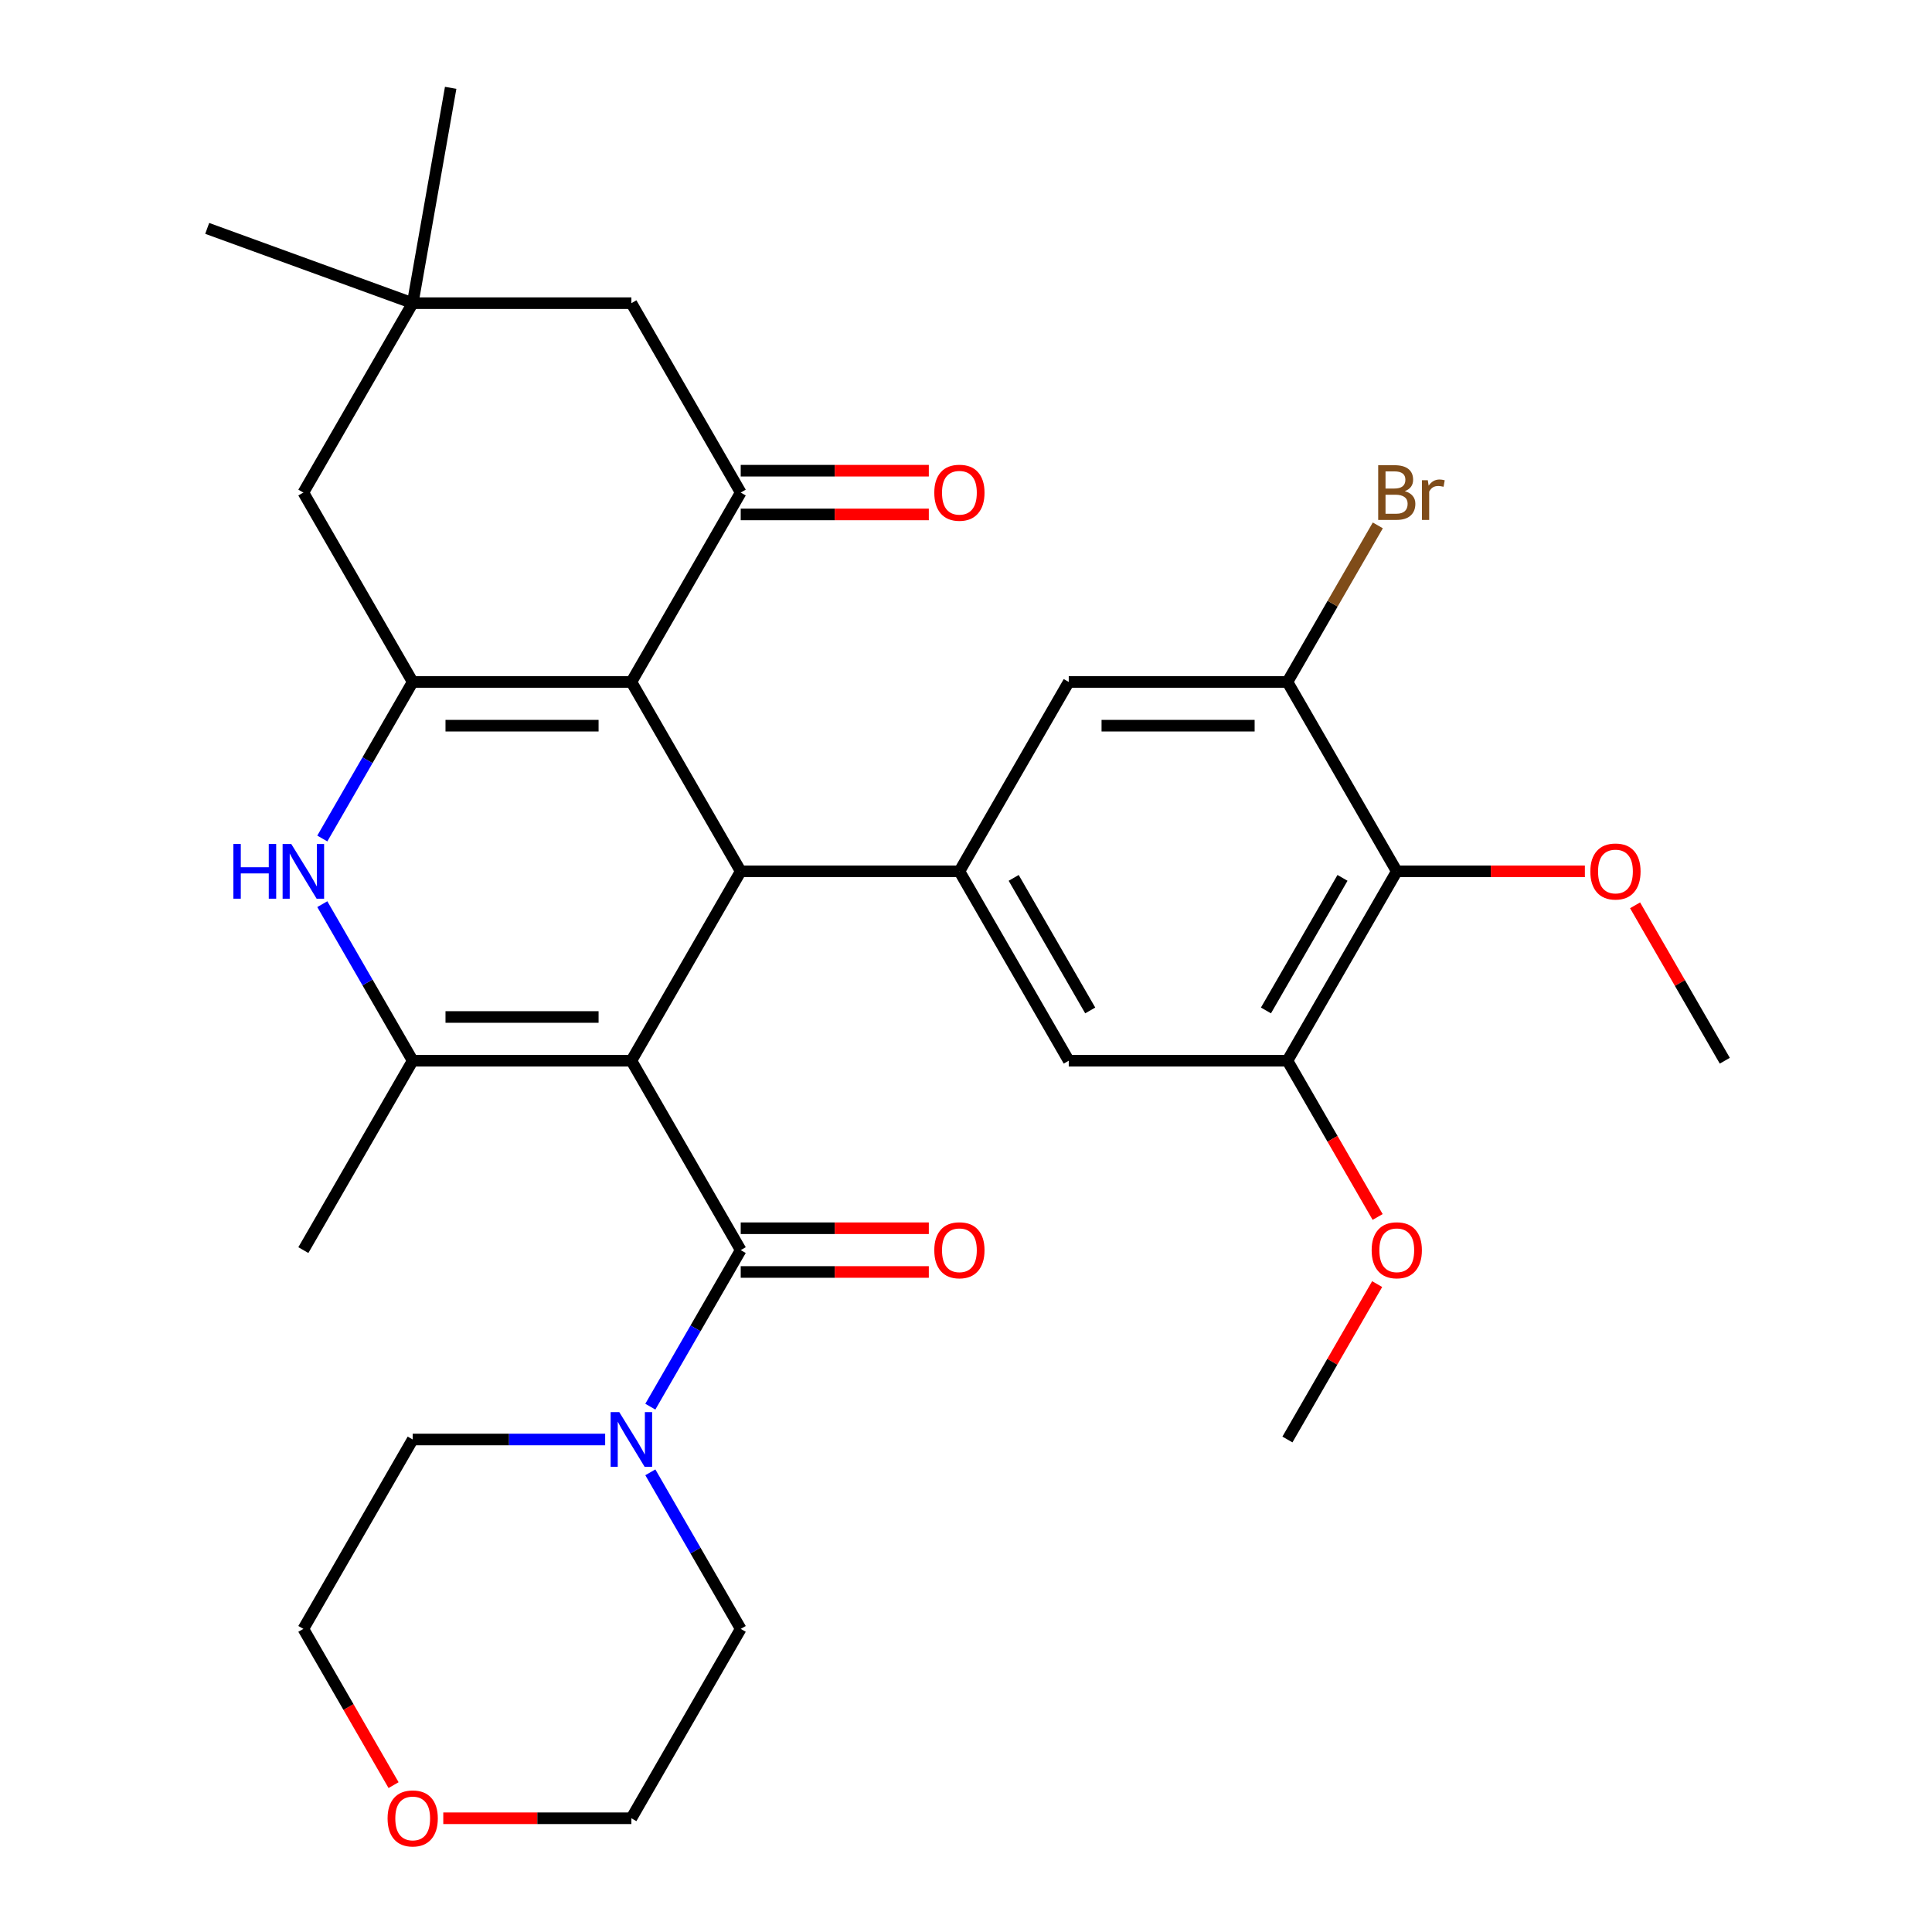 <?xml version='1.0' encoding='iso-8859-1'?>
<svg version='1.1' baseProfile='full'
              xmlns='http://www.w3.org/2000/svg'
                      xmlns:rdkit='http://www.rdkit.org/xml'
                      xmlns:xlink='http://www.w3.org/1999/xlink'
                  xml:space='preserve'
width='1000px' height='1000px' viewBox='0 0 1000 1000'>
<!-- END OF HEADER -->
<rect style='opacity:1.0;fill:#FFFFFF;stroke:none' width='1000' height='1000' x='0' y='0'> </rect>
<path class='bond-1' d='M 326.802,549.028 L 383.397,451.002' style='fill:none;fill-rule:evenodd;stroke:#000000;stroke-width:6px;stroke-linecap:butt;stroke-linejoin:miter;stroke-opacity:1' />
<path class='bond-2' d='M 326.802,549.028 L 213.611,549.028' style='fill:none;fill-rule:evenodd;stroke:#000000;stroke-width:6px;stroke-linecap:butt;stroke-linejoin:miter;stroke-opacity:1' />
<path class='bond-2' d='M 309.823,526.39 L 230.59,526.39' style='fill:none;fill-rule:evenodd;stroke:#000000;stroke-width:6px;stroke-linecap:butt;stroke-linejoin:miter;stroke-opacity:1' />
<path class='bond-4' d='M 326.802,549.028 L 383.397,647.053' style='fill:none;fill-rule:evenodd;stroke:#000000;stroke-width:6px;stroke-linecap:butt;stroke-linejoin:miter;stroke-opacity:1' />
<path class='bond-0' d='M 326.802,352.976 L 383.397,451.002' style='fill:none;fill-rule:evenodd;stroke:#000000;stroke-width:6px;stroke-linecap:butt;stroke-linejoin:miter;stroke-opacity:1' />
<path class='bond-6' d='M 326.802,352.976 L 383.397,254.951' style='fill:none;fill-rule:evenodd;stroke:#000000;stroke-width:6px;stroke-linecap:butt;stroke-linejoin:miter;stroke-opacity:1' />
<path class='bond-32' d='M 326.802,352.976 L 213.611,352.976' style='fill:none;fill-rule:evenodd;stroke:#000000;stroke-width:6px;stroke-linecap:butt;stroke-linejoin:miter;stroke-opacity:1' />
<path class='bond-32' d='M 309.823,375.614 L 230.59,375.614' style='fill:none;fill-rule:evenodd;stroke:#000000;stroke-width:6px;stroke-linecap:butt;stroke-linejoin:miter;stroke-opacity:1' />
<path class='bond-7' d='M 383.397,451.002 L 496.587,451.002' style='fill:none;fill-rule:evenodd;stroke:#000000;stroke-width:6px;stroke-linecap:butt;stroke-linejoin:miter;stroke-opacity:1' />
<path class='bond-5' d='M 213.611,549.028 L 190.218,508.51' style='fill:none;fill-rule:evenodd;stroke:#000000;stroke-width:6px;stroke-linecap:butt;stroke-linejoin:miter;stroke-opacity:1' />
<path class='bond-5' d='M 190.218,508.51 L 166.825,467.992' style='fill:none;fill-rule:evenodd;stroke:#0000FF;stroke-width:6px;stroke-linecap:butt;stroke-linejoin:miter;stroke-opacity:1' />
<path class='bond-22' d='M 213.611,549.028 L 157.016,647.053' style='fill:none;fill-rule:evenodd;stroke:#000000;stroke-width:6px;stroke-linecap:butt;stroke-linejoin:miter;stroke-opacity:1' />
<path class='bond-3' d='M 213.611,352.976 L 190.218,393.494' style='fill:none;fill-rule:evenodd;stroke:#000000;stroke-width:6px;stroke-linecap:butt;stroke-linejoin:miter;stroke-opacity:1' />
<path class='bond-3' d='M 190.218,393.494 L 166.825,434.012' style='fill:none;fill-rule:evenodd;stroke:#0000FF;stroke-width:6px;stroke-linecap:butt;stroke-linejoin:miter;stroke-opacity:1' />
<path class='bond-14' d='M 213.611,352.976 L 157.016,254.951' style='fill:none;fill-rule:evenodd;stroke:#000000;stroke-width:6px;stroke-linecap:butt;stroke-linejoin:miter;stroke-opacity:1' />
<path class='bond-8' d='M 383.397,647.053 L 360.004,687.571' style='fill:none;fill-rule:evenodd;stroke:#000000;stroke-width:6px;stroke-linecap:butt;stroke-linejoin:miter;stroke-opacity:1' />
<path class='bond-8' d='M 360.004,687.571 L 336.611,728.089' style='fill:none;fill-rule:evenodd;stroke:#0000FF;stroke-width:6px;stroke-linecap:butt;stroke-linejoin:miter;stroke-opacity:1' />
<path class='bond-17' d='M 383.397,658.372 L 432.077,658.372' style='fill:none;fill-rule:evenodd;stroke:#000000;stroke-width:6px;stroke-linecap:butt;stroke-linejoin:miter;stroke-opacity:1' />
<path class='bond-17' d='M 432.077,658.372 L 480.757,658.372' style='fill:none;fill-rule:evenodd;stroke:#FF0000;stroke-width:6px;stroke-linecap:butt;stroke-linejoin:miter;stroke-opacity:1' />
<path class='bond-17' d='M 383.397,635.734 L 432.077,635.734' style='fill:none;fill-rule:evenodd;stroke:#000000;stroke-width:6px;stroke-linecap:butt;stroke-linejoin:miter;stroke-opacity:1' />
<path class='bond-17' d='M 432.077,635.734 L 480.757,635.734' style='fill:none;fill-rule:evenodd;stroke:#FF0000;stroke-width:6px;stroke-linecap:butt;stroke-linejoin:miter;stroke-opacity:1' />
<path class='bond-16' d='M 383.397,254.951 L 326.802,156.925' style='fill:none;fill-rule:evenodd;stroke:#000000;stroke-width:6px;stroke-linecap:butt;stroke-linejoin:miter;stroke-opacity:1' />
<path class='bond-18' d='M 383.397,266.27 L 432.077,266.27' style='fill:none;fill-rule:evenodd;stroke:#000000;stroke-width:6px;stroke-linecap:butt;stroke-linejoin:miter;stroke-opacity:1' />
<path class='bond-18' d='M 432.077,266.27 L 480.757,266.27' style='fill:none;fill-rule:evenodd;stroke:#FF0000;stroke-width:6px;stroke-linecap:butt;stroke-linejoin:miter;stroke-opacity:1' />
<path class='bond-18' d='M 383.397,243.632 L 432.077,243.632' style='fill:none;fill-rule:evenodd;stroke:#000000;stroke-width:6px;stroke-linecap:butt;stroke-linejoin:miter;stroke-opacity:1' />
<path class='bond-18' d='M 432.077,243.632 L 480.757,243.632' style='fill:none;fill-rule:evenodd;stroke:#FF0000;stroke-width:6px;stroke-linecap:butt;stroke-linejoin:miter;stroke-opacity:1' />
<path class='bond-12' d='M 496.587,451.002 L 553.182,352.976' style='fill:none;fill-rule:evenodd;stroke:#000000;stroke-width:6px;stroke-linecap:butt;stroke-linejoin:miter;stroke-opacity:1' />
<path class='bond-13' d='M 496.587,451.002 L 553.182,549.028' style='fill:none;fill-rule:evenodd;stroke:#000000;stroke-width:6px;stroke-linecap:butt;stroke-linejoin:miter;stroke-opacity:1' />
<path class='bond-13' d='M 524.681,454.387 L 564.298,523.005' style='fill:none;fill-rule:evenodd;stroke:#000000;stroke-width:6px;stroke-linecap:butt;stroke-linejoin:miter;stroke-opacity:1' />
<path class='bond-24' d='M 336.611,762.069 L 360.004,802.587' style='fill:none;fill-rule:evenodd;stroke:#0000FF;stroke-width:6px;stroke-linecap:butt;stroke-linejoin:miter;stroke-opacity:1' />
<path class='bond-24' d='M 360.004,802.587 L 383.397,843.105' style='fill:none;fill-rule:evenodd;stroke:#000000;stroke-width:6px;stroke-linecap:butt;stroke-linejoin:miter;stroke-opacity:1' />
<path class='bond-25' d='M 313.232,745.079 L 263.422,745.079' style='fill:none;fill-rule:evenodd;stroke:#0000FF;stroke-width:6px;stroke-linecap:butt;stroke-linejoin:miter;stroke-opacity:1' />
<path class='bond-25' d='M 263.422,745.079 L 213.611,745.079' style='fill:none;fill-rule:evenodd;stroke:#000000;stroke-width:6px;stroke-linecap:butt;stroke-linejoin:miter;stroke-opacity:1' />
<path class='bond-9' d='M 722.967,451.002 L 666.372,549.028' style='fill:none;fill-rule:evenodd;stroke:#000000;stroke-width:6px;stroke-linecap:butt;stroke-linejoin:miter;stroke-opacity:1' />
<path class='bond-9' d='M 694.873,454.387 L 655.256,523.005' style='fill:none;fill-rule:evenodd;stroke:#000000;stroke-width:6px;stroke-linecap:butt;stroke-linejoin:miter;stroke-opacity:1' />
<path class='bond-21' d='M 722.967,451.002 L 771.648,451.002' style='fill:none;fill-rule:evenodd;stroke:#000000;stroke-width:6px;stroke-linecap:butt;stroke-linejoin:miter;stroke-opacity:1' />
<path class='bond-21' d='M 771.648,451.002 L 820.328,451.002' style='fill:none;fill-rule:evenodd;stroke:#FF0000;stroke-width:6px;stroke-linecap:butt;stroke-linejoin:miter;stroke-opacity:1' />
<path class='bond-34' d='M 722.967,451.002 L 666.372,352.976' style='fill:none;fill-rule:evenodd;stroke:#000000;stroke-width:6px;stroke-linecap:butt;stroke-linejoin:miter;stroke-opacity:1' />
<path class='bond-10' d='M 666.372,352.976 L 553.182,352.976' style='fill:none;fill-rule:evenodd;stroke:#000000;stroke-width:6px;stroke-linecap:butt;stroke-linejoin:miter;stroke-opacity:1' />
<path class='bond-10' d='M 649.394,375.614 L 570.161,375.614' style='fill:none;fill-rule:evenodd;stroke:#000000;stroke-width:6px;stroke-linecap:butt;stroke-linejoin:miter;stroke-opacity:1' />
<path class='bond-20' d='M 666.372,352.976 L 689.765,312.458' style='fill:none;fill-rule:evenodd;stroke:#000000;stroke-width:6px;stroke-linecap:butt;stroke-linejoin:miter;stroke-opacity:1' />
<path class='bond-20' d='M 689.765,312.458 L 713.158,271.941' style='fill:none;fill-rule:evenodd;stroke:#7F4C19;stroke-width:6px;stroke-linecap:butt;stroke-linejoin:miter;stroke-opacity:1' />
<path class='bond-11' d='M 666.372,549.028 L 553.182,549.028' style='fill:none;fill-rule:evenodd;stroke:#000000;stroke-width:6px;stroke-linecap:butt;stroke-linejoin:miter;stroke-opacity:1' />
<path class='bond-23' d='M 666.372,549.028 L 689.719,589.466' style='fill:none;fill-rule:evenodd;stroke:#000000;stroke-width:6px;stroke-linecap:butt;stroke-linejoin:miter;stroke-opacity:1' />
<path class='bond-23' d='M 689.719,589.466 L 713.066,629.904' style='fill:none;fill-rule:evenodd;stroke:#FF0000;stroke-width:6px;stroke-linecap:butt;stroke-linejoin:miter;stroke-opacity:1' />
<path class='bond-15' d='M 157.016,254.951 L 213.611,156.925' style='fill:none;fill-rule:evenodd;stroke:#000000;stroke-width:6px;stroke-linecap:butt;stroke-linejoin:miter;stroke-opacity:1' />
<path class='bond-26' d='M 213.611,156.925 L 107.247,118.212' style='fill:none;fill-rule:evenodd;stroke:#000000;stroke-width:6px;stroke-linecap:butt;stroke-linejoin:miter;stroke-opacity:1' />
<path class='bond-27' d='M 213.611,156.925 L 233.267,45.455' style='fill:none;fill-rule:evenodd;stroke:#000000;stroke-width:6px;stroke-linecap:butt;stroke-linejoin:miter;stroke-opacity:1' />
<path class='bond-35' d='M 213.611,156.925 L 326.802,156.925' style='fill:none;fill-rule:evenodd;stroke:#000000;stroke-width:6px;stroke-linecap:butt;stroke-linejoin:miter;stroke-opacity:1' />
<path class='bond-19' d='M 203.71,923.98 L 180.363,883.542' style='fill:none;fill-rule:evenodd;stroke:#FF0000;stroke-width:6px;stroke-linecap:butt;stroke-linejoin:miter;stroke-opacity:1' />
<path class='bond-19' d='M 180.363,883.542 L 157.016,843.105' style='fill:none;fill-rule:evenodd;stroke:#000000;stroke-width:6px;stroke-linecap:butt;stroke-linejoin:miter;stroke-opacity:1' />
<path class='bond-33' d='M 229.441,941.13 L 278.121,941.13' style='fill:none;fill-rule:evenodd;stroke:#FF0000;stroke-width:6px;stroke-linecap:butt;stroke-linejoin:miter;stroke-opacity:1' />
<path class='bond-33' d='M 278.121,941.13 L 326.802,941.13' style='fill:none;fill-rule:evenodd;stroke:#000000;stroke-width:6px;stroke-linecap:butt;stroke-linejoin:miter;stroke-opacity:1' />
<path class='bond-30' d='M 846.313,468.592 L 869.533,508.81' style='fill:none;fill-rule:evenodd;stroke:#FF0000;stroke-width:6px;stroke-linecap:butt;stroke-linejoin:miter;stroke-opacity:1' />
<path class='bond-30' d='M 869.533,508.81 L 892.753,549.028' style='fill:none;fill-rule:evenodd;stroke:#000000;stroke-width:6px;stroke-linecap:butt;stroke-linejoin:miter;stroke-opacity:1' />
<path class='bond-31' d='M 712.812,664.643 L 689.592,704.861' style='fill:none;fill-rule:evenodd;stroke:#FF0000;stroke-width:6px;stroke-linecap:butt;stroke-linejoin:miter;stroke-opacity:1' />
<path class='bond-31' d='M 689.592,704.861 L 666.372,745.079' style='fill:none;fill-rule:evenodd;stroke:#000000;stroke-width:6px;stroke-linecap:butt;stroke-linejoin:miter;stroke-opacity:1' />
<path class='bond-29' d='M 383.397,843.105 L 326.802,941.13' style='fill:none;fill-rule:evenodd;stroke:#000000;stroke-width:6px;stroke-linecap:butt;stroke-linejoin:miter;stroke-opacity:1' />
<path class='bond-28' d='M 213.611,745.079 L 157.016,843.105' style='fill:none;fill-rule:evenodd;stroke:#000000;stroke-width:6px;stroke-linecap:butt;stroke-linejoin:miter;stroke-opacity:1' />
<path  class='atom-6' d='M 120.796 436.842
L 124.636 436.842
L 124.636 448.882
L 139.116 448.882
L 139.116 436.842
L 142.956 436.842
L 142.956 465.162
L 139.116 465.162
L 139.116 452.082
L 124.636 452.082
L 124.636 465.162
L 120.796 465.162
L 120.796 436.842
' fill='#0000FF'/>
<path  class='atom-6' d='M 150.756 436.842
L 160.036 451.842
Q 160.956 453.322, 162.436 456.002
Q 163.916 458.682, 163.996 458.842
L 163.996 436.842
L 167.756 436.842
L 167.756 465.162
L 163.876 465.162
L 153.916 448.762
Q 152.756 446.842, 151.516 444.642
Q 150.316 442.442, 149.956 441.762
L 149.956 465.162
L 146.276 465.162
L 146.276 436.842
L 150.756 436.842
' fill='#0000FF'/>
<path  class='atom-9' d='M 320.542 730.919
L 329.822 745.919
Q 330.742 747.399, 332.222 750.079
Q 333.702 752.759, 333.782 752.919
L 333.782 730.919
L 337.542 730.919
L 337.542 759.239
L 333.662 759.239
L 323.702 742.839
Q 322.542 740.919, 321.302 738.719
Q 320.102 736.519, 319.742 735.839
L 319.742 759.239
L 316.062 759.239
L 316.062 730.919
L 320.542 730.919
' fill='#0000FF'/>
<path  class='atom-18' d='M 483.587 647.133
Q 483.587 640.333, 486.947 636.533
Q 490.307 632.733, 496.587 632.733
Q 502.867 632.733, 506.227 636.533
Q 509.587 640.333, 509.587 647.133
Q 509.587 654.013, 506.187 657.933
Q 502.787 661.813, 496.587 661.813
Q 490.347 661.813, 486.947 657.933
Q 483.587 654.053, 483.587 647.133
M 496.587 658.613
Q 500.907 658.613, 503.227 655.733
Q 505.587 652.813, 505.587 647.133
Q 505.587 641.573, 503.227 638.773
Q 500.907 635.933, 496.587 635.933
Q 492.267 635.933, 489.907 638.733
Q 487.587 641.533, 487.587 647.133
Q 487.587 652.853, 489.907 655.733
Q 492.267 658.613, 496.587 658.613
' fill='#FF0000'/>
<path  class='atom-19' d='M 483.587 255.031
Q 483.587 248.231, 486.947 244.431
Q 490.307 240.631, 496.587 240.631
Q 502.867 240.631, 506.227 244.431
Q 509.587 248.231, 509.587 255.031
Q 509.587 261.911, 506.187 265.831
Q 502.787 269.711, 496.587 269.711
Q 490.347 269.711, 486.947 265.831
Q 483.587 261.951, 483.587 255.031
M 496.587 266.511
Q 500.907 266.511, 503.227 263.631
Q 505.587 260.711, 505.587 255.031
Q 505.587 249.471, 503.227 246.671
Q 500.907 243.831, 496.587 243.831
Q 492.267 243.831, 489.907 246.631
Q 487.587 249.431, 487.587 255.031
Q 487.587 260.751, 489.907 263.631
Q 492.267 266.511, 496.587 266.511
' fill='#FF0000'/>
<path  class='atom-20' d='M 200.611 941.21
Q 200.611 934.41, 203.971 930.61
Q 207.331 926.81, 213.611 926.81
Q 219.891 926.81, 223.251 930.61
Q 226.611 934.41, 226.611 941.21
Q 226.611 948.09, 223.211 952.01
Q 219.811 955.89, 213.611 955.89
Q 207.371 955.89, 203.971 952.01
Q 200.611 948.13, 200.611 941.21
M 213.611 952.69
Q 217.931 952.69, 220.251 949.81
Q 222.611 946.89, 222.611 941.21
Q 222.611 935.65, 220.251 932.85
Q 217.931 930.01, 213.611 930.01
Q 209.291 930.01, 206.931 932.81
Q 204.611 935.61, 204.611 941.21
Q 204.611 946.93, 206.931 949.81
Q 209.291 952.69, 213.611 952.69
' fill='#FF0000'/>
<path  class='atom-21' d='M 727.107 254.231
Q 729.827 254.991, 731.187 256.671
Q 732.587 258.311, 732.587 260.751
Q 732.587 264.671, 730.067 266.911
Q 727.587 269.111, 722.867 269.111
L 713.347 269.111
L 713.347 240.791
L 721.707 240.791
Q 726.547 240.791, 728.987 242.751
Q 731.427 244.711, 731.427 248.311
Q 731.427 252.591, 727.107 254.231
M 717.147 243.991
L 717.147 252.871
L 721.707 252.871
Q 724.507 252.871, 725.947 251.751
Q 727.427 250.591, 727.427 248.311
Q 727.427 243.991, 721.707 243.991
L 717.147 243.991
M 722.867 265.911
Q 725.627 265.911, 727.107 264.591
Q 728.587 263.271, 728.587 260.751
Q 728.587 258.431, 726.947 257.271
Q 725.347 256.071, 722.267 256.071
L 717.147 256.071
L 717.147 265.911
L 722.867 265.911
' fill='#7F4C19'/>
<path  class='atom-21' d='M 739.027 248.551
L 739.467 251.391
Q 741.627 248.191, 745.147 248.191
Q 746.267 248.191, 747.787 248.591
L 747.187 251.951
Q 745.467 251.551, 744.507 251.551
Q 742.827 251.551, 741.707 252.231
Q 740.627 252.871, 739.747 254.431
L 739.747 269.111
L 735.987 269.111
L 735.987 248.551
L 739.027 248.551
' fill='#7F4C19'/>
<path  class='atom-22' d='M 823.158 451.082
Q 823.158 444.282, 826.518 440.482
Q 829.878 436.682, 836.158 436.682
Q 842.438 436.682, 845.798 440.482
Q 849.158 444.282, 849.158 451.082
Q 849.158 457.962, 845.758 461.882
Q 842.358 465.762, 836.158 465.762
Q 829.918 465.762, 826.518 461.882
Q 823.158 458.002, 823.158 451.082
M 836.158 462.562
Q 840.478 462.562, 842.798 459.682
Q 845.158 456.762, 845.158 451.082
Q 845.158 445.522, 842.798 442.722
Q 840.478 439.882, 836.158 439.882
Q 831.838 439.882, 829.478 442.682
Q 827.158 445.482, 827.158 451.082
Q 827.158 456.802, 829.478 459.682
Q 831.838 462.562, 836.158 462.562
' fill='#FF0000'/>
<path  class='atom-24' d='M 709.967 647.133
Q 709.967 640.333, 713.327 636.533
Q 716.687 632.733, 722.967 632.733
Q 729.247 632.733, 732.607 636.533
Q 735.967 640.333, 735.967 647.133
Q 735.967 654.013, 732.567 657.933
Q 729.167 661.813, 722.967 661.813
Q 716.727 661.813, 713.327 657.933
Q 709.967 654.053, 709.967 647.133
M 722.967 658.613
Q 727.287 658.613, 729.607 655.733
Q 731.967 652.813, 731.967 647.133
Q 731.967 641.573, 729.607 638.773
Q 727.287 635.933, 722.967 635.933
Q 718.647 635.933, 716.287 638.733
Q 713.967 641.533, 713.967 647.133
Q 713.967 652.853, 716.287 655.733
Q 718.647 658.613, 722.967 658.613
' fill='#FF0000'/>
</svg>
